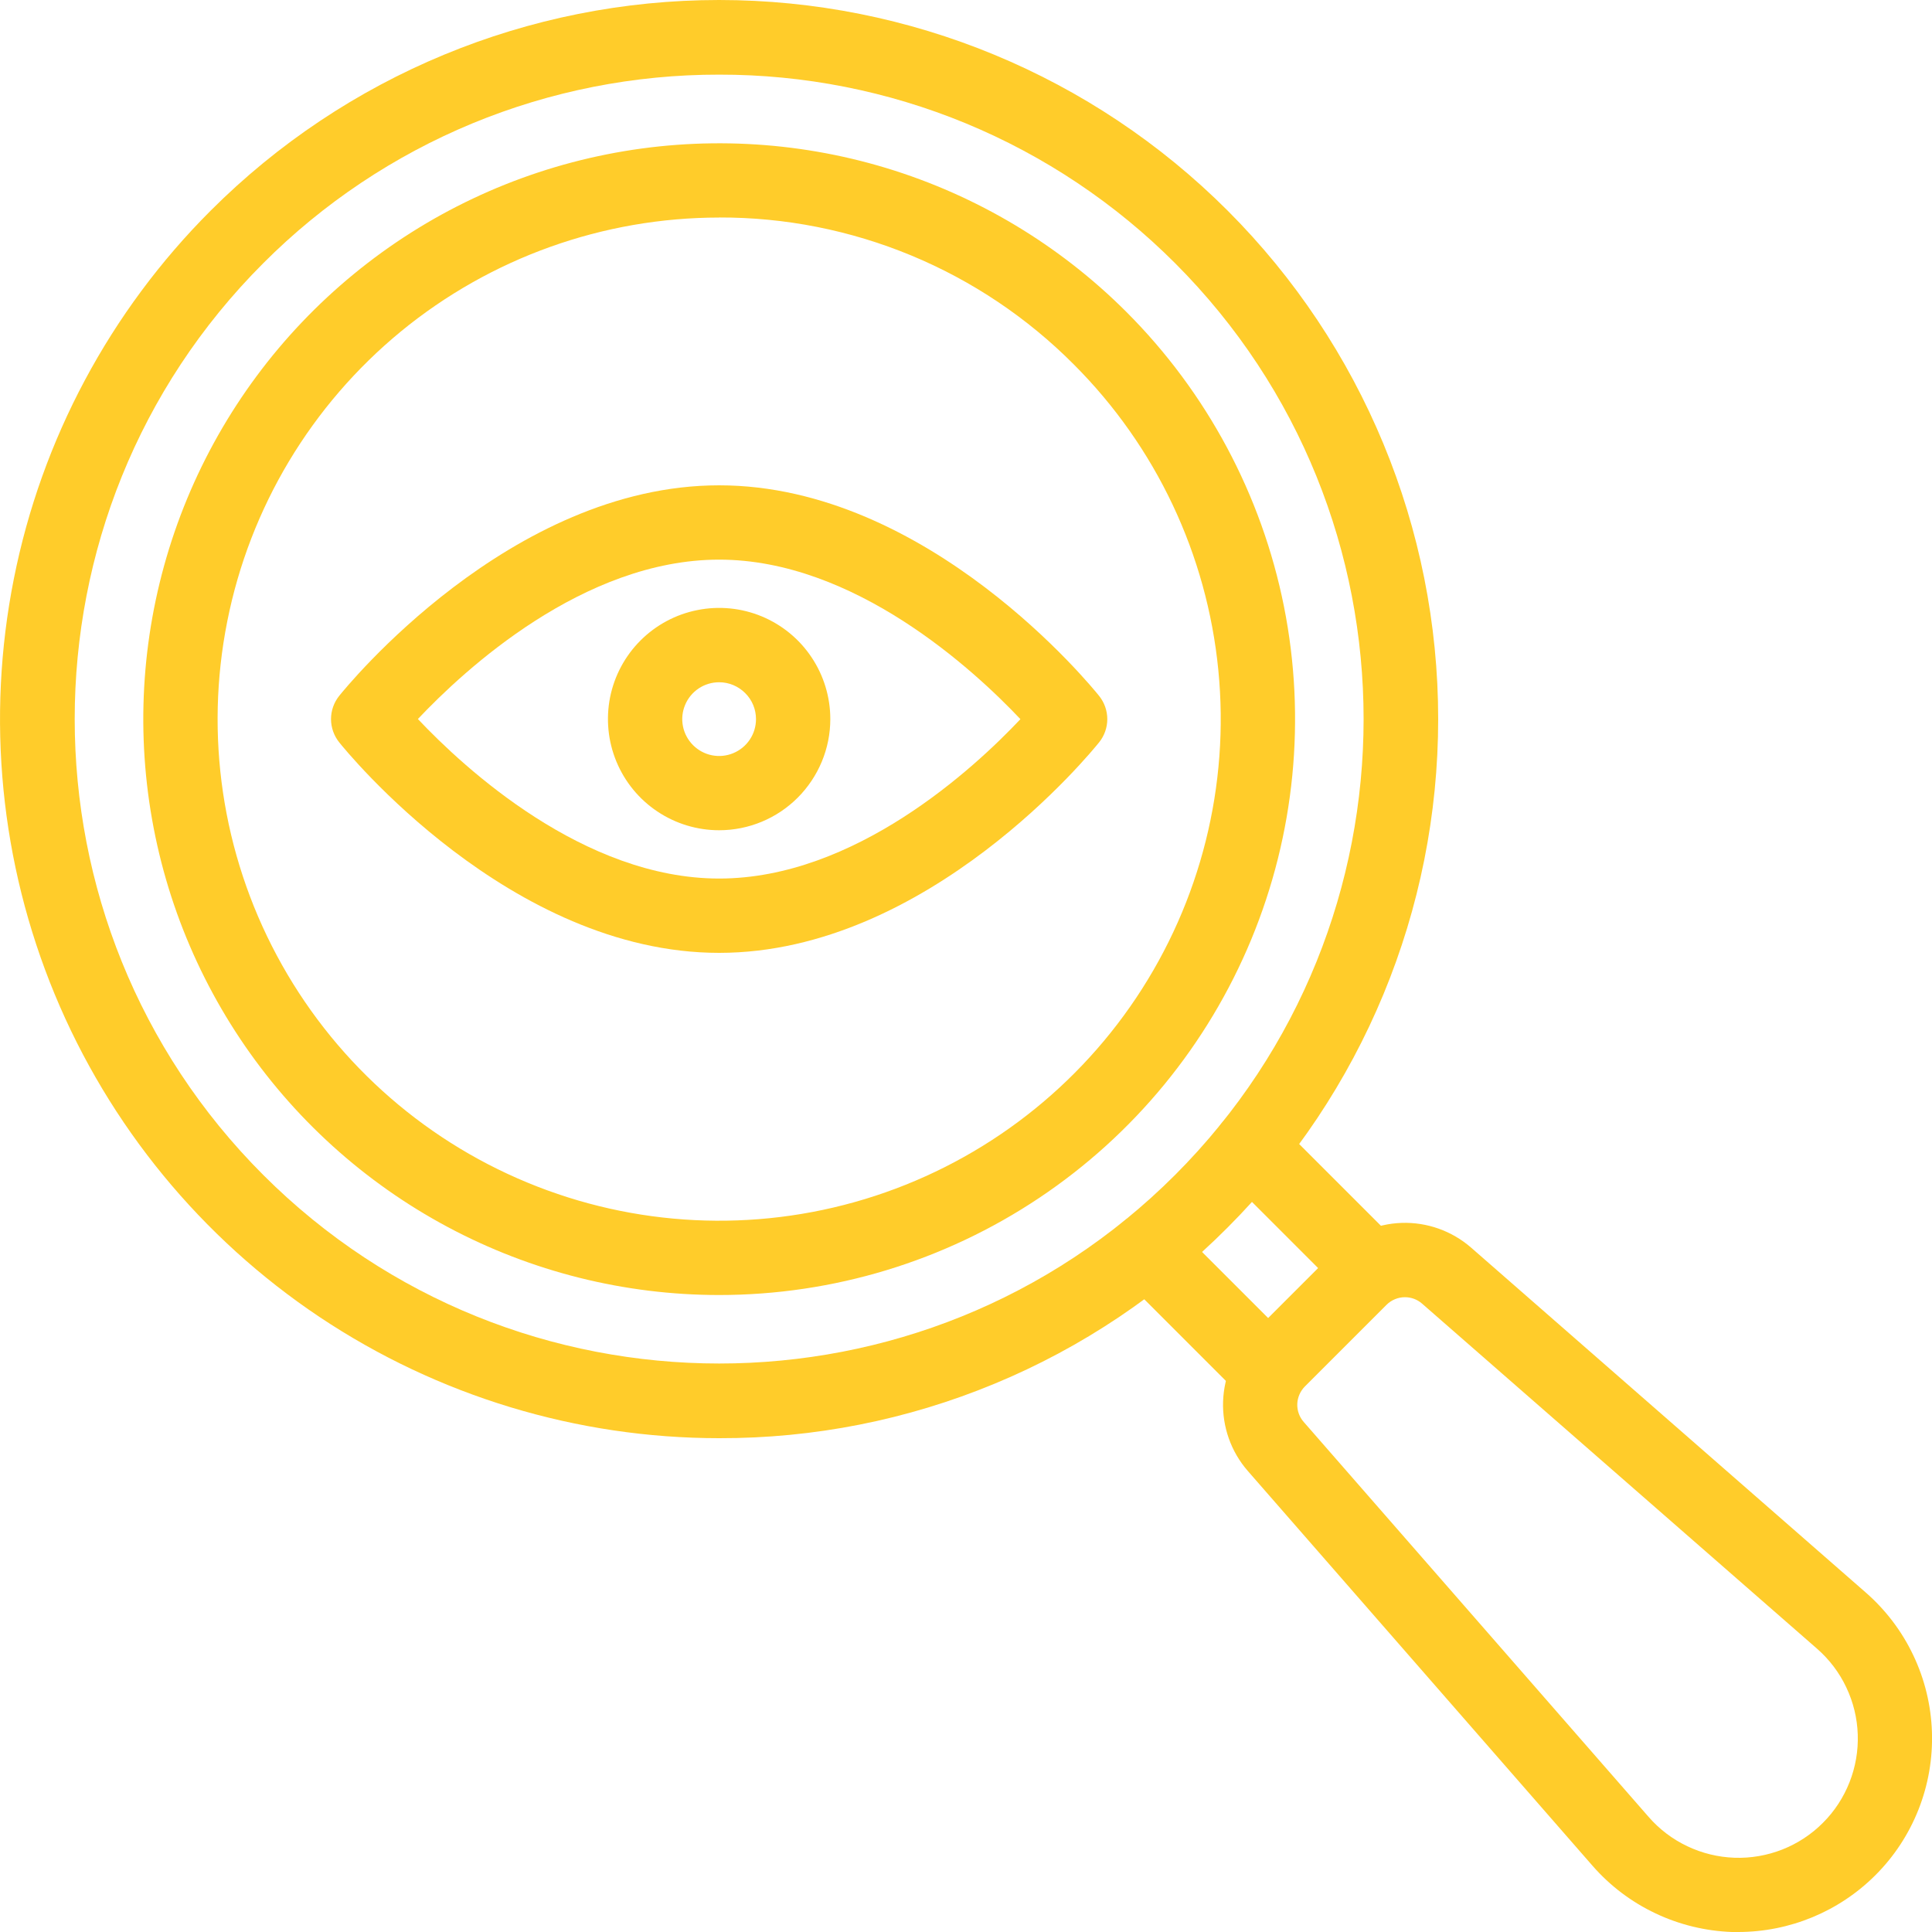 <svg width="30" height="30" viewBox="0 0 30 30" fill="none" xmlns="http://www.w3.org/2000/svg">
<path d="M11.167 20.109C9.697 20.109 8.249 19.746 6.952 19.053C5.655 18.36 4.549 17.358 3.732 16.135C2.915 14.912 2.412 13.507 2.268 12.044C2.124 10.581 2.343 9.104 2.905 7.746C3.468 6.387 4.357 5.188 5.494 4.255C6.63 3.322 7.979 2.684 9.421 2.397C10.864 2.11 12.354 2.183 13.761 2.609C15.169 3.036 16.449 3.803 17.489 4.842C18.74 6.093 19.592 7.686 19.938 9.421C20.283 11.156 20.106 12.954 19.429 14.589C18.752 16.223 17.606 17.62 16.135 18.602C14.664 19.585 12.935 20.109 11.166 20.109H11.167ZM11.167 3.378C9.365 3.379 7.619 4.003 6.226 5.146C4.834 6.29 3.88 7.88 3.529 9.648C3.177 11.415 3.449 13.249 4.299 14.838C5.148 16.427 6.522 17.673 8.187 18.362C9.852 19.052 11.704 19.143 13.428 18.62C15.153 18.097 16.642 16.992 17.643 15.494C18.644 13.996 19.095 12.197 18.918 10.404C18.742 8.61 17.949 6.934 16.675 5.66C15.953 4.934 15.095 4.359 14.15 3.967C13.204 3.575 12.191 3.374 11.167 3.377V3.378Z" fill="#FFCC2A"/>
<path d="M11.167 22.332C8.959 22.332 6.8 21.677 4.963 20.451C3.127 19.224 1.695 17.48 0.85 15.44C0.005 13.399 -0.216 11.154 0.215 8.988C0.645 6.822 1.709 4.832 3.271 3.271C5.365 1.177 8.205 0 11.166 6.55905e-09C14.127 -0 16.968 1.176 19.062 3.27C21.156 5.364 22.332 8.204 22.332 11.166C22.332 14.127 21.156 16.967 19.062 19.061C18.028 20.101 16.797 20.926 15.442 21.487C14.087 22.049 12.634 22.336 11.167 22.332ZM11.167 1.159C9.852 1.157 8.55 1.414 7.335 1.916C6.12 2.419 5.017 3.156 4.088 4.087C0.184 7.99 0.184 14.342 4.088 18.245C7.992 22.148 14.343 22.149 18.246 18.245C22.15 14.341 22.15 7.99 18.246 4.086C17.317 3.156 16.214 2.419 14.999 1.916C13.784 1.414 12.482 1.157 11.167 1.159Z" fill="#FFCC2A"/>
<path d="M26.993 30C26.96 30 26.926 30 26.893 30C26.482 29.985 26.077 29.887 25.705 29.71C25.333 29.534 25.001 29.283 24.73 28.973L19.374 22.839C19.115 22.541 18.979 22.156 18.992 21.762C19.005 21.367 19.168 20.992 19.446 20.712L20.714 19.444C20.994 19.165 21.369 19.003 21.764 18.989C22.159 18.976 22.544 19.113 22.842 19.372L28.972 24.729C29.282 25 29.534 25.332 29.71 25.704C29.887 26.076 29.985 26.48 29.999 26.892C30.013 27.304 29.942 27.714 29.791 28.097C29.64 28.48 29.412 28.828 29.12 29.119C28.556 29.682 27.791 29.999 26.993 30ZM21.816 20.143C21.763 20.143 21.71 20.153 21.661 20.174C21.612 20.194 21.568 20.223 21.53 20.261L20.262 21.529C20.19 21.602 20.148 21.699 20.144 21.801C20.141 21.903 20.176 22.003 20.244 22.08L25.599 28.212C25.766 28.404 25.97 28.559 26.2 28.668C26.429 28.777 26.679 28.838 26.933 28.847C27.186 28.856 27.439 28.812 27.676 28.719C27.912 28.626 28.127 28.485 28.306 28.305C28.486 28.126 28.626 27.911 28.719 27.675C28.812 27.439 28.856 27.187 28.847 26.933C28.839 26.68 28.778 26.431 28.669 26.201C28.561 25.972 28.406 25.768 28.215 25.601L22.081 20.242C22.008 20.178 21.914 20.143 21.816 20.143Z" fill="#FFCC2A"/>
<path d="M19.692 21.86C19.616 21.86 19.541 21.845 19.471 21.816C19.401 21.787 19.338 21.745 19.284 21.691L17.409 19.816C17.301 19.708 17.24 19.561 17.24 19.408C17.24 19.255 17.301 19.108 17.409 19C17.517 18.892 17.664 18.831 17.817 18.831C17.97 18.831 18.117 18.892 18.225 19L20.1 20.875C20.181 20.956 20.235 21.058 20.258 21.17C20.28 21.282 20.268 21.398 20.225 21.504C20.181 21.609 20.107 21.699 20.012 21.762C19.918 21.826 19.806 21.86 19.692 21.86Z" fill="#FFCC2A"/>
<path d="M21.284 20.268C21.208 20.268 21.133 20.253 21.063 20.224C20.993 20.195 20.929 20.153 20.876 20.099L19.001 18.224C18.893 18.116 18.832 17.969 18.832 17.816C18.832 17.663 18.893 17.516 19.001 17.408C19.109 17.3 19.256 17.239 19.409 17.239C19.562 17.239 19.709 17.3 19.817 17.408L21.692 19.283C21.773 19.364 21.828 19.466 21.85 19.578C21.872 19.69 21.861 19.806 21.817 19.912C21.773 20.017 21.7 20.107 21.605 20.171C21.51 20.234 21.398 20.268 21.284 20.268H21.284Z" fill="#FFCC2A"/>
<path d="M11.167 14.796C7.917 14.796 5.373 11.659 5.267 11.527C5.185 11.424 5.14 11.297 5.14 11.166C5.14 11.035 5.185 10.908 5.267 10.805C5.374 10.673 7.917 7.536 11.167 7.536C14.417 7.536 16.96 10.673 17.067 10.806C17.149 10.908 17.194 11.036 17.194 11.167C17.194 11.298 17.149 11.425 17.067 11.527C16.96 11.66 14.417 14.796 11.167 14.796ZM6.489 11.165C7.21 11.929 9.065 13.642 11.167 13.642C13.275 13.642 15.125 11.931 15.845 11.167C15.123 10.403 13.268 8.69 11.167 8.69C9.058 8.69 7.209 10.402 6.489 11.165Z" fill="#FFCC2A"/>
<path d="M11.167 12.892C10.826 12.892 10.492 12.791 10.208 12.601C9.924 12.412 9.703 12.142 9.572 11.827C9.441 11.511 9.407 11.164 9.473 10.829C9.54 10.494 9.704 10.187 9.946 9.945C10.187 9.704 10.495 9.539 10.83 9.473C11.165 9.406 11.512 9.44 11.828 9.571C12.143 9.702 12.413 9.923 12.602 10.207C12.792 10.491 12.893 10.825 12.893 11.166C12.893 11.624 12.71 12.062 12.387 12.386C12.063 12.71 11.625 12.892 11.167 12.892ZM11.167 10.594C11.054 10.594 10.943 10.627 10.849 10.69C10.755 10.753 10.681 10.842 10.638 10.947C10.594 11.052 10.583 11.167 10.605 11.278C10.627 11.389 10.682 11.491 10.762 11.571C10.842 11.651 10.944 11.706 11.055 11.728C11.166 11.75 11.281 11.739 11.386 11.695C11.49 11.652 11.58 11.579 11.643 11.484C11.706 11.39 11.739 11.28 11.739 11.166C11.739 11.014 11.679 10.869 11.571 10.762C11.464 10.655 11.319 10.594 11.167 10.594Z" fill="#FFCC2A"/>
</svg>
